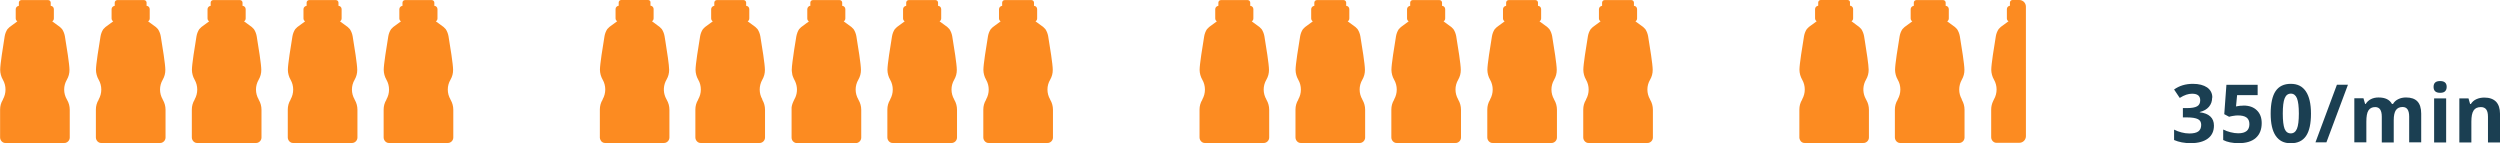 <?xml version="1.0" encoding="UTF-8"?>
<svg xmlns="http://www.w3.org/2000/svg" id="Ebene_2" data-name="Ebene 2" viewBox="0 0 278.53 15.96">
  <defs>
    <style>
      .cls-1 {
        fill: #1b3f52;
      }

      .cls-2 {
        fill: #fc8b21;
      }
    </style>
  </defs>
  <g>
    <path class="cls-1" d="M246.46,10.88c0,.4-.12.74-.36,1.02s-.58.47-1.02.58v.03c.52.06.91.22,1.18.47.27.25.4.59.4,1.01,0,.62-.22,1.1-.67,1.44-.45.34-1.09.52-1.92.52-.7,0-1.32-.12-1.85-.35v-1.16c.25.13.52.23.82.31s.59.12.89.12c.45,0,.78-.08.99-.23s.32-.4.32-.73c0-.3-.12-.52-.37-.64s-.64-.19-1.18-.19h-.49v-1.04h.5c.5,0,.86-.07,1.09-.2.23-.13.34-.35.34-.67,0-.49-.3-.73-.91-.73-.21,0-.43.04-.64.11-.22.07-.46.19-.73.36l-.63-.94c.59-.42,1.28-.63,2.1-.63.67,0,1.19.14,1.58.4.38.27.58.65.58,1.12Z"></path>
    <path class="cls-1" d="M249.95,11.76c.62,0,1.12.17,1.48.52.37.35.55.83.55,1.43,0,.72-.22,1.27-.66,1.66s-1.08.58-1.9.58c-.71,0-1.29-.12-1.73-.35v-1.17c.23.12.5.22.81.3.31.08.6.12.87.12.83,0,1.24-.34,1.24-1.02s-.43-.97-1.29-.97c-.16,0-.33.02-.51.05-.19.03-.34.06-.46.1l-.54-.29.24-3.27h3.48v1.15h-2.29l-.12,1.26.15-.03c.18-.04.4-.06.66-.06Z"></path>
    <path class="cls-1" d="M257.47,12.66c0,1.12-.18,1.95-.55,2.49-.37.54-.93.81-1.7.81s-1.3-.28-1.68-.83c-.38-.56-.56-1.38-.56-2.47s.18-1.97.55-2.51c.37-.54.93-.81,1.69-.81s1.3.28,1.68.84c.38.56.57,1.39.57,2.47ZM254.33,12.66c0,.79.07,1.35.2,1.69.14.34.37.51.69.51s.54-.17.69-.52c.14-.34.21-.91.21-1.69s-.07-1.35-.21-1.7c-.14-.34-.37-.52-.68-.52s-.55.17-.69.52c-.14.34-.21.91-.21,1.7Z"></path>
    <path class="cls-1" d="M261.59,9.44l-2.4,6.42h-1.22l2.39-6.42h1.22Z"></path>
    <path class="cls-1" d="M266.7,15.87h-1.34v-2.87c0-.35-.06-.62-.18-.8-.12-.18-.31-.27-.56-.27-.34,0-.59.13-.75.38s-.23.67-.23,1.24v2.31h-1.34v-4.91h1.02l.18.63h.07c.13-.22.32-.4.57-.53.25-.13.54-.19.86-.19.74,0,1.23.24,1.49.72h.12c.13-.23.33-.41.58-.53.26-.13.54-.19.87-.19.56,0,.98.14,1.26.43s.43.74.43,1.37v3.2h-1.34v-2.87c0-.35-.06-.62-.18-.8-.12-.18-.31-.27-.56-.27-.33,0-.57.12-.74.35-.16.24-.24.61-.24,1.12v2.46Z"></path>
    <path class="cls-1" d="M271.13,9.68c0-.44.24-.65.73-.65s.73.22.73.65c0,.21-.06.37-.18.49-.12.12-.3.17-.55.17-.49,0-.73-.22-.73-.66ZM272.53,15.87h-1.34v-4.91h1.34v4.91Z"></path>
    <path class="cls-1" d="M278.53,15.87h-1.34v-2.87c0-.35-.06-.62-.19-.8-.13-.18-.33-.27-.6-.27-.38,0-.65.13-.81.38-.17.25-.25.67-.25,1.25v2.31h-1.34v-4.91h1.02l.18.63h.08c.15-.24.35-.42.62-.54.26-.12.56-.18.89-.18.57,0,1,.16,1.3.46.29.31.44.76.44,1.34v3.2Z"></path>
  </g>
  <g>
    <g>
      <path class="cls-2" d="M7.45,11.08c-.4-.68-.4-1.52,0-2.2.1-.17.17-.35.22-.53.05-.19.07-.37.07-.57,0-.6-.31-2.54-.51-3.74-.05-.29-.16-.56-.31-.79-.07-.07-.17-.17-.24-.24l-.86-.63c.11-.07.18-.18.18-.32v-1.04c0-.2-.15-.36-.35-.37v-.36c0-.15-.13-.28-.28-.28h-2.99c-.15,0-.28.13-.28.28v.36c-.19.02-.35.18-.35.37v1.04c0,.14.08.25.18.32l-.86.63c-.07.07-.17.17-.24.24-.16.24-.26.51-.31.79C.33,5.24.02,7.18.02,7.78c0,.19.03.38.08.57.05.18.12.36.22.53.39.68.39,1.52,0,2.2v.03c-.21.33-.31.72-.31,1.1v3.1c0,.17.07.32.17.43.01.02.02.03.04.04.03.02.05.04.08.06.03.02.06.03.09.05.03.01.07.02.1.03.04,0,.08.01.12.01h6.54s.09,0,.13-.01c.28-.06.49-.31.49-.6v-3.09c0-.39-.1-.77-.3-1.11l-.02-.03Z"></path>
      <path class="cls-2" d="M18.13,11.08c-.4-.68-.4-1.52,0-2.2.1-.17.17-.35.22-.53.05-.19.07-.37.07-.57,0-.6-.31-2.54-.51-3.74-.05-.29-.16-.56-.31-.79-.07-.07-.17-.17-.24-.24l-.86-.63c.11-.07.18-.18.18-.32v-1.04c0-.2-.15-.36-.35-.37v-.36c0-.15-.13-.28-.28-.28h-2.99c-.15,0-.28.13-.28.28v.36c-.19.02-.35.18-.35.37v1.04c0,.14.08.25.18.32l-.86.63c-.07.07-.17.17-.24.24-.16.24-.26.51-.31.79-.2,1.2-.51,3.14-.51,3.74,0,.19.03.38.08.57.05.18.12.36.22.53.39.68.39,1.52,0,2.2v.03c-.21.33-.31.72-.31,1.1v3.1c0,.17.07.32.17.43.01.02.02.03.04.04.03.02.05.04.08.06.03.02.06.03.09.05.03.01.07.02.1.03.04,0,.08.01.12.01h6.54s.09,0,.13-.01c.28-.06.49-.31.49-.6v-3.09c0-.39-.1-.77-.3-1.11l-.02-.03Z"></path>
      <path class="cls-2" d="M28.82,11.08c-.4-.68-.4-1.52,0-2.2.1-.17.17-.35.22-.53.05-.19.07-.37.07-.57,0-.6-.31-2.54-.51-3.74-.05-.29-.16-.56-.31-.79-.07-.07-.17-.17-.24-.24l-.86-.63c.11-.07.18-.18.18-.32v-1.04c0-.2-.15-.36-.35-.37v-.36c0-.15-.13-.28-.28-.28h-2.99c-.15,0-.28.13-.28.28v.36c-.19.02-.35.18-.35.37v1.04c0,.14.08.25.18.32l-.86.63c-.07.07-.17.17-.24.24-.16.24-.26.51-.31.79-.2,1.2-.51,3.14-.51,3.74,0,.19.03.38.08.57.05.18.12.36.22.53.39.68.39,1.52,0,2.2v.03c-.21.33-.31.72-.31,1.1v3.1c0,.17.07.32.17.43.01.02.02.03.04.04.03.02.05.04.08.06.03.02.06.03.09.05.03.01.07.02.1.03.04,0,.08.01.12.01h6.54s.09,0,.13-.01c.28-.06.49-.31.49-.6v-3.09c0-.39-.1-.77-.3-1.11l-.02-.03Z"></path>
      <path class="cls-2" d="M39.51,11.08c-.4-.68-.4-1.52,0-2.2.1-.17.17-.35.22-.53.05-.19.07-.37.07-.57,0-.6-.31-2.54-.51-3.74-.05-.29-.16-.56-.31-.79-.07-.07-.17-.17-.24-.24l-.86-.63c.11-.07.18-.18.18-.32v-1.04c0-.2-.15-.36-.35-.37v-.36c0-.15-.13-.28-.28-.28h-2.99c-.15,0-.28.13-.28.28v.36c-.19.02-.35.18-.35.37v1.04c0,.14.08.25.18.32l-.86.63c-.07.07-.17.17-.24.24-.16.24-.26.51-.31.79-.2,1.2-.51,3.14-.51,3.74,0,.19.03.38.08.57.05.18.12.36.22.53.39.68.39,1.52,0,2.2v.03c-.21.33-.31.72-.31,1.1v3.1c0,.17.07.32.17.43.01.02.02.03.04.04.03.02.05.04.08.06.03.02.06.03.09.05.03.01.07.02.1.03.04,0,.08.01.12.01h6.54s.09,0,.13-.01c.28-.06.49-.31.49-.6v-3.09c0-.39-.1-.77-.3-1.11l-.02-.03Z"></path>
      <path class="cls-2" d="M50.19,11.08c-.4-.68-.4-1.52,0-2.2.1-.17.17-.35.22-.53.05-.19.07-.37.07-.57,0-.6-.31-2.54-.51-3.74-.05-.29-.16-.56-.31-.79-.07-.07-.17-.17-.24-.24l-.86-.63c.11-.07.18-.18.18-.32v-1.04c0-.2-.15-.36-.35-.37v-.36c0-.15-.13-.28-.28-.28h-2.99c-.15,0-.28.13-.28.28v.36c-.19.02-.35.18-.35.37v1.04c0,.14.08.25.18.32l-.86.63c-.07.07-.17.17-.24.24-.16.24-.26.51-.31.79-.2,1.2-.51,3.14-.51,3.74,0,.19.03.38.08.57.05.18.12.36.22.53.39.68.39,1.52,0,2.2v.03c-.21.33-.31.72-.31,1.1v3.1c0,.17.07.32.17.43.01.02.02.03.04.04.03.02.05.04.08.06.03.02.06.03.09.05.03.01.07.02.1.03.04,0,.08.01.12.01h6.54s.09,0,.13-.01c.28-.06.49-.31.49-.6v-3.09c0-.39-.1-.77-.3-1.11l-.02-.03Z"></path>
      <path class="cls-2" d="M74.26,11.08h0c-.05-.09-.09-.18-.13-.27-.26-.62-.22-1.34.13-1.94.1-.17.17-.35.22-.53.05-.19.07-.37.07-.57,0-.51-.23-2.01-.42-3.19-.03-.2-.06-.38-.09-.55-.05-.29-.16-.56-.31-.79-.02-.02-.05-.05-.08-.08-.03-.04-.07-.07-.1-.1-.02-.02-.04-.04-.06-.06l-.19-.14-.66-.49c.11-.07.18-.18.18-.32v-1.04c0-.15-.09-.28-.21-.34-.04-.02-.09-.03-.14-.04v-.36h0s0-.03,0-.04c0-.02,0-.05-.01-.06,0,0,0-.01-.01-.02-.03-.06-.08-.11-.14-.13-.03-.01-.07-.02-.11-.02h-2.99c-.15,0-.28.13-.28.28h0v.36c-.19.02-.35.18-.35.37v1.04c0,.14.08.25.18.32l-.86.63c-.07.07-.17.17-.24.24-.16.24-.26.51-.31.79-.2,1.2-.51,3.14-.51,3.74h0c0,.19.03.38.08.57,0,.02.01.04.02.06.05.16.11.32.2.47.39.68.39,1.52,0,2.2v.03c-.21.33-.31.72-.31,1.1h0v3.1h0s0,.03,0,.05c0,.09.04.18.08.26.03.04.05.09.08.13.01.02.02.03.04.04.03.02.05.04.08.06.03.02.06.03.09.05.03.01.07.02.1.03.04,0,.08.01.12.01h6.54s.09,0,.13-.01c.28-.06.49-.31.49-.6v-3.09c0-.39-.1-.77-.3-1.11v-.02Z"></path>
      <path class="cls-2" d="M84.94,11.08c-.2-.34-.3-.72-.3-1.1,0-.38.1-.76.29-1.1.1-.17.17-.35.22-.53.05-.19.07-.37.07-.57h0c0-.6-.31-2.54-.51-3.74-.05-.29-.16-.56-.31-.79-.07-.07-.17-.17-.24-.24l-.86-.63c.11-.07.18-.18.18-.32h0v-1.04h0c0-.2-.15-.36-.35-.37v-.36h0c0-.15-.13-.28-.28-.28h-2.99c-.15,0-.28.13-.28.28h0v.36c-.19.02-.35.18-.35.37h0v1.04h0c0,.14.08.25.18.32l-.86.63c-.07.07-.17.17-.24.24-.16.24-.26.51-.31.79-.2,1.2-.51,3.14-.51,3.74h0c0,.19.03.38.08.57.05.18.12.36.22.53.2.34.29.72.29,1.1,0,.38-.1.76-.3,1.1v.03c-.21.33-.31.72-.31,1.1h0v3.1h0c0,.17.07.32.17.43.01.02.02.03.04.04.03.02.05.04.08.06.03.02.06.03.09.05.03.01.07.02.1.03.04,0,.08.01.12.01h6.54s.09,0,.13-.01c.28-.06.49-.31.49-.6h0v-3.09h0c0-.39-.1-.77-.3-1.11l-.02-.03Z"></path>
      <path class="cls-2" d="M95.63,11.08c-.4-.68-.4-1.52,0-2.2.1-.17.17-.35.22-.53.05-.19.07-.37.07-.57,0-.6-.31-2.54-.51-3.74-.05-.29-.16-.56-.31-.79-.07-.07-.17-.17-.24-.24l-.86-.63c.11-.07.18-.18.18-.32v-1.04c0-.2-.15-.36-.35-.37v-.36c0-.15-.13-.28-.28-.28h-2.99c-.15,0-.28.13-.28.28v.36c-.1,0-.18.05-.24.12-.06.07-.1.16-.1.26v1.04c0,.14.08.25.18.32l-.28.2-.58.43c-.06.07-.17.17-.23.23,0,0,0,0,0,0h0c-.08.12-.14.24-.19.37,0,0,0,0,0,.01-.05.13-.09.27-.12.42-.07.43-.16.96-.24,1.48-.14.94-.27,1.87-.27,2.26,0,.05,0,.11.01.16.01.14.03.27.06.41.02.07.04.13.07.2.02.07.05.13.08.19.02.05.04.09.07.14.03.06.06.12.09.18.25.56.27,1.19.03,1.76,0,.01-.01.02-.02.04-.03.08-.07.15-.11.22l-.08.17s0,0,0,0c-.03.07-.06.14-.09.21,0,.02-.01.03-.02.05-.02.06-.04.13-.06.19,0,.03-.01.06-.02.09-.01.06-.02.11-.03.17,0,.04,0,.09,0,.13,0,.04,0,.08,0,.13v3.1c0,.17.07.32.17.43,0,0,.01,0,.02.01,0,0,.01.02.02.02.03.02.05.04.08.06.03.02.06.03.09.05.02,0,.03,0,.05.01.02,0,.04.01.05.02.04,0,.08.01.12.01h6.54s.09,0,.13-.01c.28-.06.49-.31.49-.6v-3.09c0-.39-.1-.77-.3-1.11l-.02-.03Z"></path>
      <path class="cls-2" d="M106.31,11.08c-.4-.68-.4-1.52,0-2.2.1-.17.17-.35.22-.53.05-.19.07-.37.07-.57,0-.6-.31-2.54-.51-3.74-.05-.29-.16-.56-.31-.79-.07-.07-.17-.17-.24-.24l-.86-.63c.11-.07.18-.18.18-.32v-1.04c0-.2-.15-.36-.35-.37v-.36c0-.15-.13-.28-.28-.28h-2.99c-.15,0-.28.13-.28.28v.36c-.19.02-.35.18-.35.37v1.04c0,.14.08.25.18.32l-.86.63c-.07.07-.17.17-.24.24-.16.24-.26.51-.31.79-.2,1.2-.51,3.14-.51,3.74,0,.19.03.38.08.57.05.18.12.36.22.53.39.68.39,1.52,0,2.2v.03c-.21.33-.31.72-.31,1.1v3.1c0,.17.07.32.17.43.01.02.02.03.04.04.03.02.05.04.08.06.03.02.06.03.09.05.03.01.07.02.1.03.04,0,.08.01.12.01h6.54s.09,0,.13-.01c.28-.06.49-.31.49-.6v-3.09c0-.39-.1-.77-.3-1.11l-.02-.03Z"></path>
      <path class="cls-2" d="M117,11.08c-.4-.68-.4-1.52,0-2.2.1-.17.17-.35.22-.53.05-.19.07-.37.07-.57,0-.6-.31-2.54-.51-3.74-.05-.29-.16-.56-.31-.79-.07-.07-.17-.17-.24-.24l-.86-.63c.11-.07.18-.18.18-.32v-1.04c0-.2-.15-.36-.35-.37v-.36c0-.15-.13-.28-.28-.28h-2.99c-.15,0-.28.13-.28.28v.36c-.19.02-.35.18-.35.37v1.04c0,.14.08.25.18.32l-.86.63c-.07.07-.17.17-.24.24-.16.24-.26.51-.31.79-.2,1.2-.51,3.14-.51,3.74,0,.19.03.38.08.57.05.18.12.36.22.53.39.68.39,1.52,0,2.2v.03c-.21.33-.31.72-.31,1.1v3.1c0,.17.07.32.17.43.01.02.02.03.04.04.03.02.05.04.08.06.03.02.06.03.09.05.03.01.07.02.1.03.04,0,.08.01.12.01h6.54s.09,0,.13-.01c.28-.06.49-.31.49-.6v-3.09c0-.39-.1-.77-.3-1.11l-.02-.03Z"></path>
    </g>
    <g>
      <path class="cls-2" d="M141.09,11.08c-.4-.68-.4-1.52,0-2.2.1-.17.17-.35.22-.53.05-.19.07-.37.07-.57,0-.6-.31-2.54-.51-3.74-.05-.29-.16-.56-.31-.79-.07-.07-.17-.17-.24-.24l-.86-.63c.11-.07.18-.18.18-.32v-1.04c0-.2-.15-.36-.35-.37v-.36c0-.15-.13-.28-.28-.28h-2.99c-.15,0-.28.13-.28.28v.36c-.19.02-.35.18-.35.37v1.04c0,.14.08.25.18.32l-.86.63c-.07.07-.17.17-.24.24-.16.24-.26.51-.31.79-.2,1.2-.51,3.14-.51,3.74,0,.19.03.38.08.57.05.18.12.36.22.53.39.68.39,1.52,0,2.2v.03c-.21.33-.31.72-.31,1.1v3.1c0,.17.07.32.17.43.01.02.02.03.04.04.03.02.05.04.08.06.03.02.06.03.09.05.03.01.07.02.1.03.04,0,.08.01.12.01h6.54s.09,0,.13-.01c.28-.06.49-.31.49-.6v-3.09c0-.39-.1-.77-.3-1.11l-.02-.03Z"></path>
      <path class="cls-2" d="M151.78,11.08c-.4-.68-.4-1.52,0-2.2.1-.17.17-.35.22-.53.05-.19.07-.37.07-.57,0-.6-.31-2.54-.51-3.74-.05-.29-.16-.56-.31-.79-.07-.07-.17-.17-.24-.24l-.86-.63c.11-.07.18-.18.18-.32v-1.04c0-.2-.15-.36-.35-.37v-.36c0-.15-.13-.28-.28-.28h-2.99c-.15,0-.28.13-.28.28v.36c-.19.02-.35.18-.35.37v1.04c0,.14.08.25.18.32l-.86.63c-.07.07-.17.17-.24.24-.16.24-.26.51-.31.79-.2,1.2-.51,3.14-.51,3.74,0,.19.03.38.08.57.05.18.12.36.22.53.39.68.39,1.52,0,2.2v.03c-.21.33-.31.72-.31,1.1v3.1c0,.17.07.32.17.43.01.02.02.03.04.04.03.02.05.04.08.06.03.02.06.03.09.05.03.01.07.02.1.03.04,0,.08.01.12.01h6.54s.09,0,.13-.01c.28-.06.49-.31.49-.6v-3.09c0-.39-.1-.77-.3-1.11l-.02-.03Z"></path>
      <path class="cls-2" d="M162.46,11.08c-.4-.68-.4-1.52,0-2.2.1-.17.17-.35.22-.53.05-.19.07-.37.07-.57,0-.6-.31-2.54-.51-3.74-.05-.29-.16-.56-.31-.79-.07-.07-.17-.17-.24-.24l-.86-.63c.11-.07.18-.18.18-.32v-1.04c0-.2-.15-.36-.35-.37v-.36c0-.15-.13-.28-.28-.28h-2.99c-.15,0-.28.13-.28.28v.36c-.19.02-.35.18-.35.37v1.04c0,.14.08.25.18.32l-.86.63c-.07.07-.17.17-.24.24-.16.24-.26.51-.31.79-.2,1.2-.51,3.14-.51,3.74,0,.19.03.38.08.57.05.18.12.36.22.53.39.68.39,1.52,0,2.2v.03c-.21.33-.31.72-.31,1.1v3.1c0,.17.07.32.17.43.01.02.02.03.04.04.03.02.05.04.08.06.03.02.06.03.09.05.03.01.07.02.1.03.04,0,.08.01.12.01h6.54s.09,0,.13-.01c.28-.06.49-.31.49-.6v-3.09c0-.39-.1-.77-.3-1.11l-.02-.03Z"></path>
      <path class="cls-2" d="M173.15,11.08c-.4-.68-.4-1.52,0-2.2.1-.17.17-.35.22-.53.05-.19.07-.37.07-.57,0-.6-.31-2.54-.51-3.74-.05-.29-.16-.56-.31-.79-.07-.07-.17-.17-.24-.24l-.86-.63c.11-.07.18-.18.18-.32v-1.04c0-.2-.15-.36-.35-.37v-.36c0-.15-.13-.28-.28-.28h-2.99c-.15,0-.28.13-.28.28v.36c-.19.02-.35.18-.35.37v1.04c0,.14.08.25.18.32l-.86.63c-.07.07-.17.17-.24.24-.16.24-.26.51-.31.79-.2,1.2-.51,3.14-.51,3.74,0,.19.03.38.08.57.05.18.12.36.22.53.39.68.39,1.52,0,2.2v.03c-.21.33-.31.72-.31,1.1v3.1c0,.17.07.32.17.43.01.02.02.03.04.04.03.02.05.04.08.06.03.02.06.03.09.05.03.01.07.02.1.03.04,0,.08.01.12.01h6.54s.09,0,.13-.01c.28-.06.49-.31.49-.6v-3.09c0-.39-.1-.77-.3-1.11l-.02-.03Z"></path>
      <path class="cls-2" d="M183.84,11.08c-.4-.68-.4-1.52,0-2.2.1-.17.17-.35.22-.53.05-.19.07-.37.07-.57,0-.6-.31-2.54-.51-3.74-.05-.29-.16-.56-.31-.79-.07-.07-.17-.17-.24-.24l-.86-.63c.11-.07.18-.18.18-.32v-1.04c0-.2-.15-.36-.35-.37v-.36c0-.15-.13-.28-.28-.28h-2.99c-.15,0-.28.13-.28.28v.36c-.19.02-.35.18-.35.37v1.04c0,.14.08.25.18.32l-.86.63c-.07.07-.17.17-.24.24-.16.24-.26.51-.31.79-.2,1.2-.51,3.14-.51,3.74,0,.19.03.38.08.57.05.18.12.36.22.53.39.68.39,1.52,0,2.2v.03c-.21.33-.31.72-.31,1.1v3.1c0,.17.07.32.17.43.01.02.02.03.04.04.03.02.05.04.08.06.03.02.06.03.09.05.03.01.07.02.1.03.04,0,.08.01.12.01h6.54s.09,0,.13-.01c.28-.06.49-.31.49-.6v-3.09c0-.39-.1-.77-.3-1.11l-.02-.03Z"></path>
      <path class="cls-2" d="M207.9,11.08h0c-.05-.09-.09-.18-.13-.27-.26-.62-.22-1.34.13-1.94.1-.17.17-.35.22-.53.05-.19.07-.37.07-.57,0-.51-.23-2.01-.42-3.19-.03-.2-.06-.38-.09-.55-.05-.29-.16-.56-.31-.79-.02-.02-.05-.05-.08-.08-.03-.04-.07-.07-.1-.1-.02-.02-.04-.04-.06-.06l-.19-.14-.66-.49c.11-.07.18-.18.18-.32v-1.04c0-.15-.09-.28-.21-.34-.04-.02-.09-.03-.14-.04v-.36h0s0-.03,0-.04c0-.02,0-.05-.01-.06,0,0,0-.01-.01-.02-.03-.06-.08-.11-.14-.13-.03-.01-.07-.02-.11-.02h-2.99c-.15,0-.28.13-.28.28h0v.36c-.19.02-.35.18-.35.37v1.04c0,.14.08.25.18.32l-.86.63c-.07.07-.17.17-.24.24-.16.24-.26.51-.31.79-.2,1.2-.51,3.14-.51,3.74h0c0,.19.03.38.08.57,0,.02.01.04.02.06.05.16.11.32.2.47.39.68.39,1.52,0,2.2v.03c-.21.33-.31.72-.31,1.1h0v3.1h0s0,.03,0,.05c0,.09.04.18.08.26.03.04.05.09.08.13.01.02.02.03.04.04.03.02.05.04.08.06.03.02.06.03.09.05.03.01.07.02.1.03.04,0,.08.01.12.01h6.54s.09,0,.13-.01c.28-.06.49-.31.49-.6v-3.09c0-.39-.1-.77-.3-1.11v-.02Z"></path>
      <path class="cls-2" d="M218.58,11.08c-.2-.34-.3-.72-.3-1.1,0-.38.1-.76.29-1.1.1-.17.17-.35.22-.53.05-.19.07-.37.07-.57h0c0-.6-.31-2.54-.51-3.74-.05-.29-.16-.56-.31-.79-.07-.07-.17-.17-.24-.24l-.86-.63c.11-.07.18-.18.18-.32h0v-1.04h0c0-.2-.15-.36-.35-.37v-.36h0c0-.15-.13-.28-.28-.28h-2.99c-.15,0-.28.13-.28.28h0v.36c-.19.02-.35.18-.35.37h0v1.04h0c0,.14.08.25.18.32l-.86.63c-.07.07-.17.17-.24.24-.16.24-.26.51-.31.79-.2,1.2-.51,3.14-.51,3.74h0c0,.19.03.38.08.57.05.18.12.36.22.53.2.34.29.72.29,1.1,0,.38-.1.76-.3,1.1v.03c-.21.33-.31.72-.31,1.1h0v3.1h0c0,.17.07.32.17.43.01.02.02.03.04.04.03.02.05.04.08.06.03.02.06.03.09.05.03.01.07.02.1.03.04,0,.08.01.12.01h6.54s.09,0,.13-.01c.28-.06.49-.31.49-.6h0v-3.09h0c0-.39-.1-.77-.3-1.11l-.02-.03Z"></path>
    </g>
    <path class="cls-2" d="M224.97,0h-.76c-.15,0-.28.13-.28.28v.36c-.19.02-.34.18-.34.37v1.05c0,.13.07.25.18.31l-.86.63c-.06.07-.17.17-.23.23-.16.24-.27.51-.32.8-.2,1.2-.51,3.14-.51,3.74,0,.19.03.38.08.57.05.18.12.36.22.53.39.68.39,1.52,0,2.2l-.08.17c-.15.3-.23.63-.23.96v3.09c0,.17.07.32.17.43.01.02.02.03.04.04.03.02.05.04.08.06.03.02.06.03.09.05.03.01.07.02.1.03.04.01.08.01.12.01h2.53c.41,0,.74-.33.74-.74V.74c0-.41-.33-.74-.74-.74Z"></path>
  </g>
</svg>
